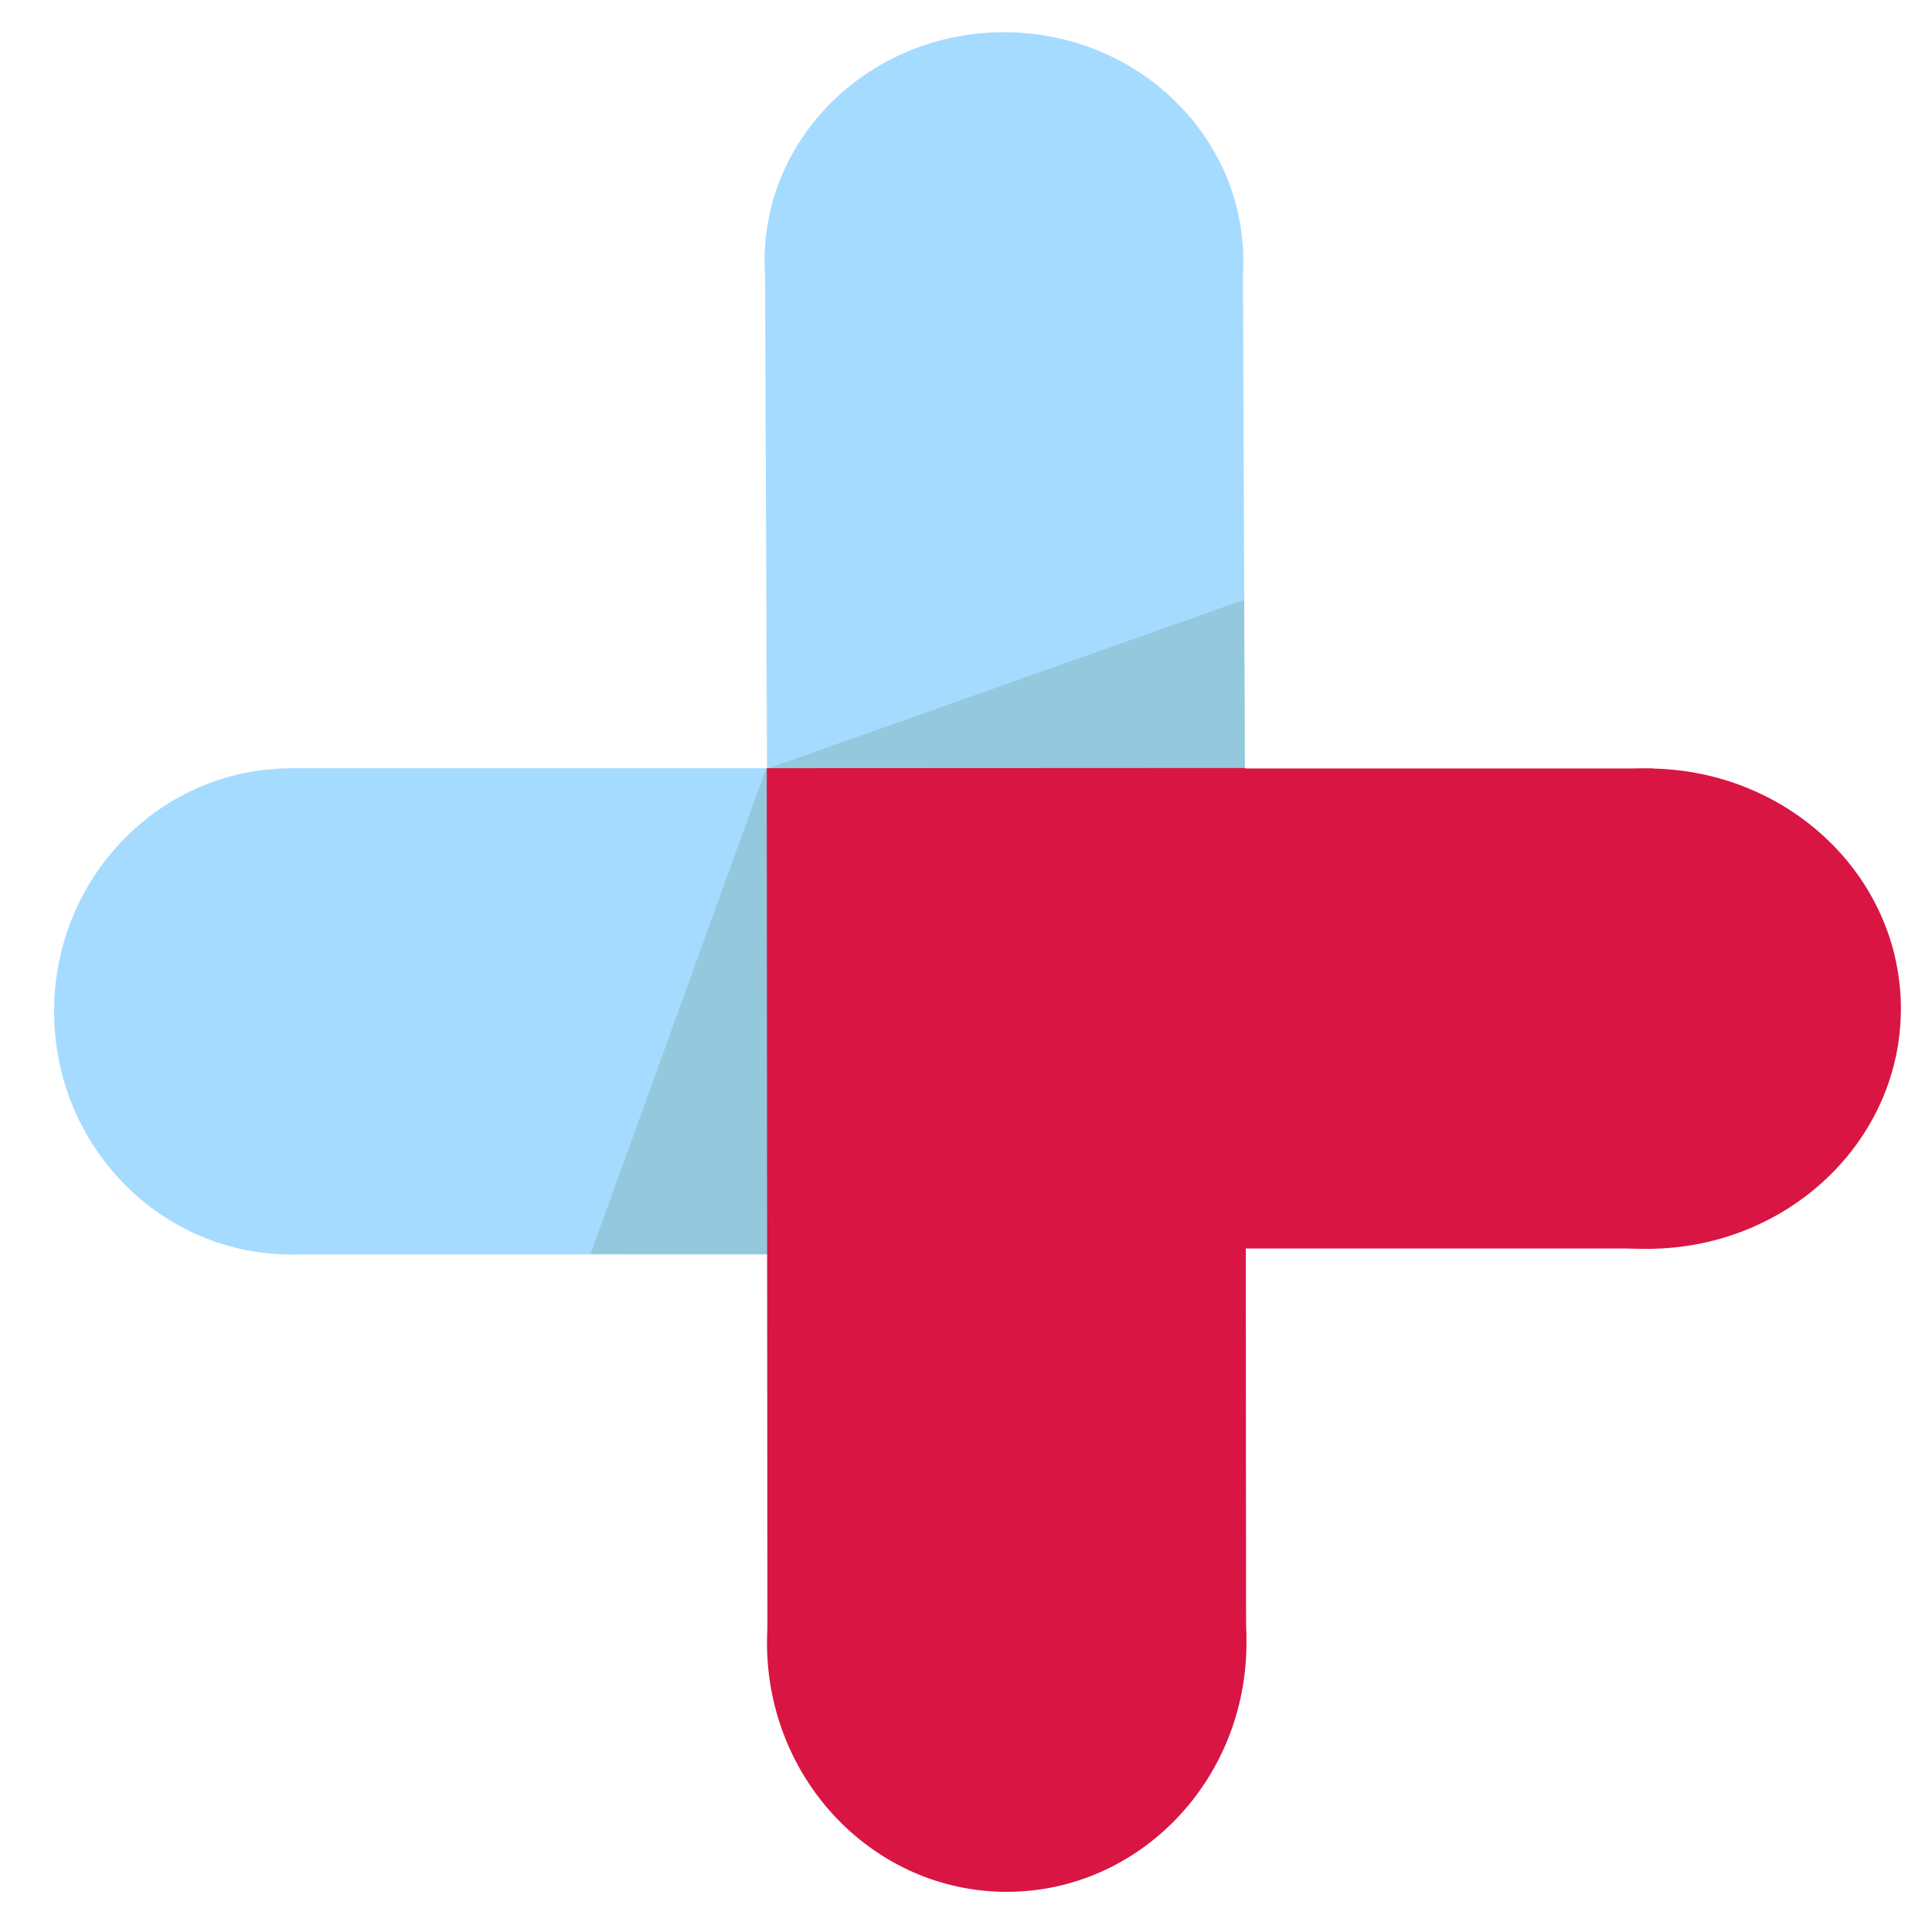 <?xml version="1.0" encoding="UTF-8" standalone="no"?>
<!-- Created with Inkscape (http://www.inkscape.org/) -->

<svg
   width="48"
   height="48"
   viewBox="0 0 48 48"
   version="1.1"
   id="svg1"
   inkscape:version="1.4.2 (f4327f4, 2025-05-13)"
   sodipodi:docname="tienphong_logo.svg"
   xmlns:inkscape="http://www.inkscape.org/namespaces/inkscape"
   xmlns:sodipodi="http://sodipodi.sourceforge.net/DTD/sodipodi-0.dtd"
   xmlns="http://www.w3.org/2000/svg"
   xmlns:svg="http://www.w3.org/2000/svg">
  <sodipodi:namedview
     id="namedview1"
     pagecolor="#505050"
     bordercolor="#eeeeee"
     borderopacity="1"
     inkscape:showpageshadow="0"
     inkscape:pageopacity="0"
     inkscape:pagecheckerboard="0"
     inkscape:deskcolor="#505050"
     inkscape:document-units="px"
     inkscape:zoom="16"
     inkscape:cx="69.84375"
     inkscape:cy="26.15625"
     inkscape:window-width="2560"
     inkscape:window-height="1009"
     inkscape:window-x="-8"
     inkscape:window-y="-8"
     inkscape:window-maximized="1"
     inkscape:current-layer="layer1" />
  <defs
     id="defs1" />
  <g
     inkscape:label="Layer 1"
     inkscape:groupmode="layer"
     id="layer1">
    <ellipse
       style="fill:#d91543;fill-opacity:1;stroke:none;stroke-width:1.366;stroke-opacity:1"
       id="path1"
       cx="40.922"
       cy="25.06"
       rx="6.305"
       ry="5.967" />
    <ellipse
       style="fill:#d91543;fill-opacity:1;stroke:none;stroke-width:1.352;stroke-opacity:1"
       id="path1-8"
       cx="25.012"
       cy="40.816"
       rx="5.956"
       ry="6.186" />
    <ellipse
       style="fill:#a5dbff;fill-opacity:1;stroke:none;stroke-width:1.294;stroke-opacity:1"
       id="path1-8-2"
       cx="24.942"
       cy="6.481"
       rx="5.946"
       ry="5.68" />
    <ellipse
       style="fill:#a5dbff;fill-opacity:1;stroke:none;stroke-width:1.278;stroke-opacity:1"
       id="path1-1"
       cx="7.232"
       cy="25.128"
       rx="5.888"
       ry="6.039" />
    <rect
       style="fill:#a5dbff;fill-opacity:1;stroke:none;stroke-width:0.841;stroke-opacity:1"
       id="rect2"
       width="11.888"
       height="12.08"
       x="7.191"
       y="19.087" />
    <rect
       style="fill:#a5dbff;fill-opacity:1;stroke:none;stroke-width:0.872;stroke-opacity:1"
       id="rect2-2"
       width="13.026"
       height="11.873"
       x="6.232"
       y="-30.853"
       transform="matrix(0.004,1,-1,0.001,0,0)"
       inkscape:transform-center-x="-0.21328898"
       inkscape:transform-center-y="-0.50396059" />
    <path
       sodipodi:type="star"
       style="fill:#94c8dd;fill-opacity:1;stroke:none;stroke-opacity:1"
       id="path3-9"
       inkscape:flatsided="true"
       sodipodi:sides="3"
       sodipodi:cx="6.8401489"
       sodipodi:cy="16.832714"
       sodipodi:r1="5.4594975"
       sodipodi:r2="2.7297487"
       sodipodi:arg1="-1.0584069"
       sodipodi:arg2="-0.011209315"
       inkscape:rounded="0"
       inkscape:randomized="0"
       d="M 9.517,12.074 9.623,21.53 1.381,16.894 Z"
       inkscape:transform-center-x="-0.0054412354"
       inkscape:transform-center-y="-0.37606398"
       transform="matrix(-0.031,1.475,-0.887,-0.018,34.069,17.344)" />
    <path
       sodipodi:type="star"
       style="fill:#94c8dd;fill-opacity:1;stroke:none;stroke-opacity:1"
       id="path3"
       inkscape:flatsided="true"
       sodipodi:sides="3"
       sodipodi:cx="6.8401489"
       sodipodi:cy="16.832714"
       sodipodi:r1="5.4594975"
       sodipodi:r2="2.7297487"
       sodipodi:arg1="-1.0584069"
       sodipodi:arg2="-0.011209315"
       inkscape:rounded="0"
       inkscape:randomized="0"
       d="M 9.517,12.074 9.623,21.53 1.381,16.894 Z"
       inkscape:transform-center-x="-0.03934092"
       inkscape:transform-center-y="0.029583218"
       transform="matrix(1.448,0.021,-0.013,0.906,17.286,3.763)" />
    <rect
       style="fill:#d91543;fill-opacity:1;stroke:none;stroke-width:1.125;stroke-opacity:1"
       id="rect2-6-1"
       width="21.637"
       height="11.892"
       x="19.095"
       y="-30.927"
       transform="matrix(7.7899029e-4,1,-1,4.6962847e-4,0,0)" />
    <rect
       style="fill:#d91543;fill-opacity:1;stroke:none;stroke-width:1.135;stroke-opacity:1"
       id="rect2-6"
       width="21.948"
       height="11.926"
       x="19.112"
       y="19.093" />
  </g>
</svg>
